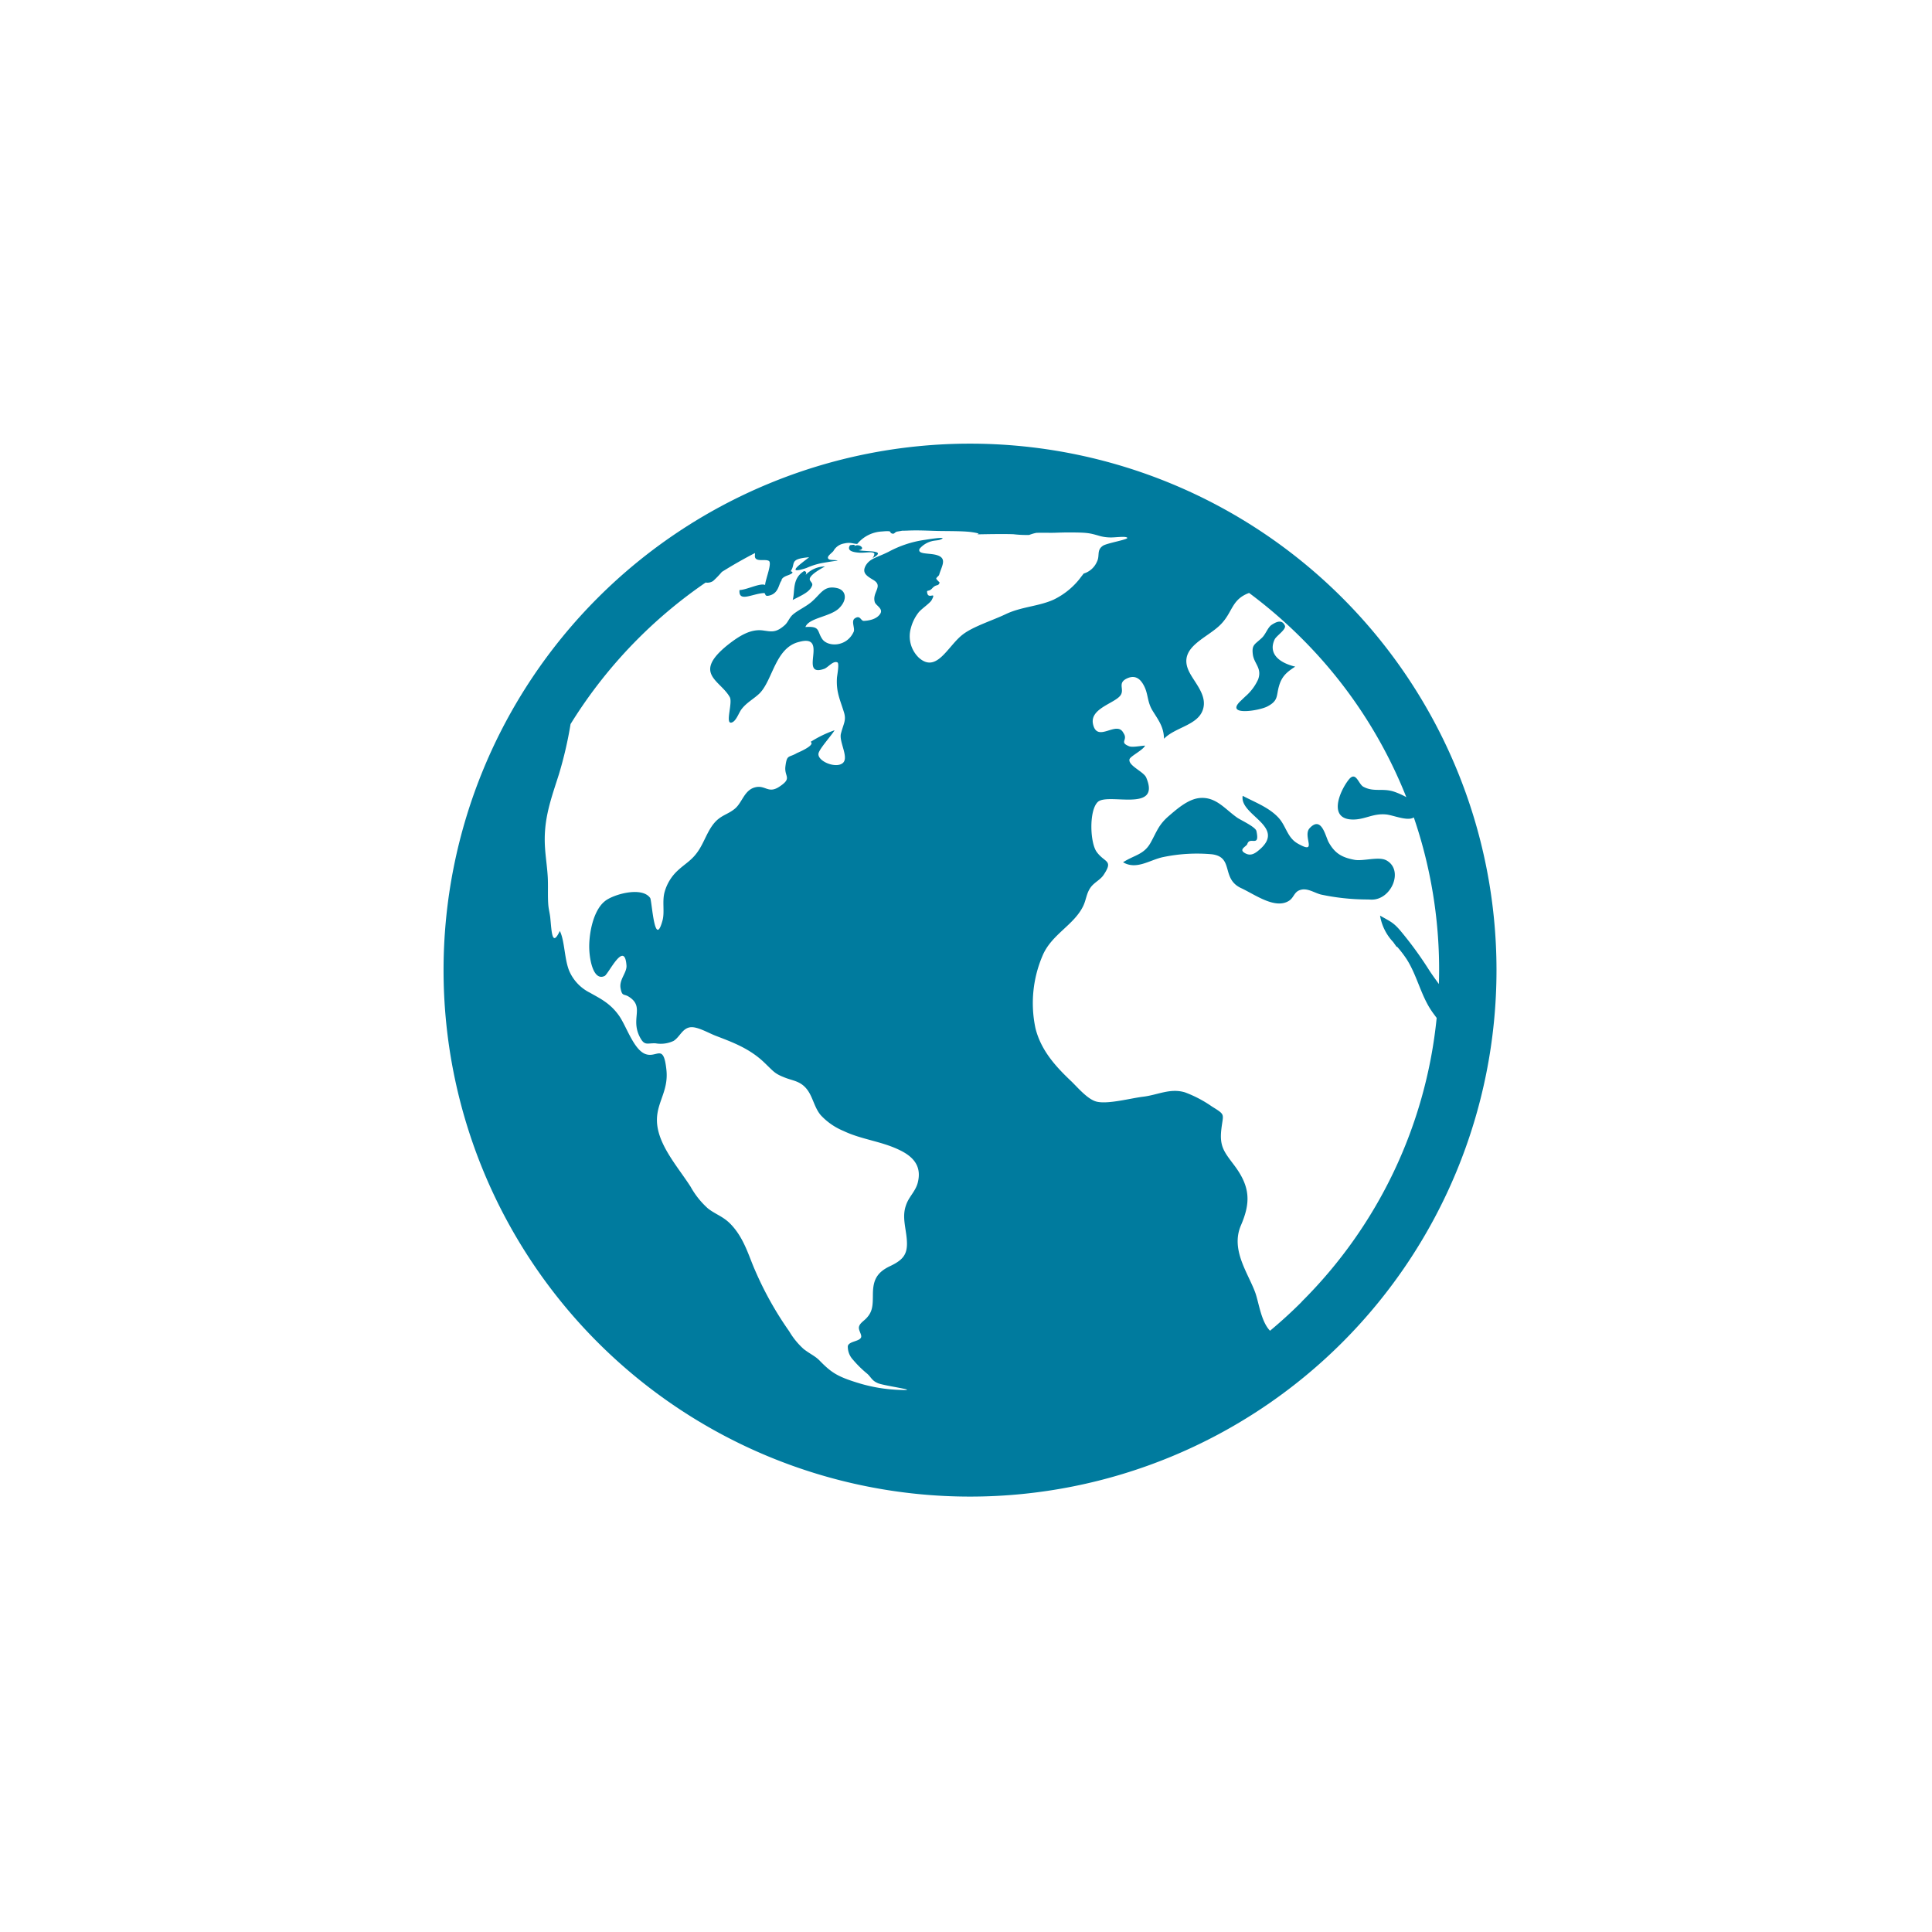 <svg xmlns="http://www.w3.org/2000/svg" xmlns:xlink="http://www.w3.org/1999/xlink" width="400" height="400" viewBox="0 0 400 400">
  <defs>
    <clipPath id="clip-path">
      <rect id="Rectangle_217" data-name="Rectangle 217" width="218" height="218" fill="#007b9e"/>
    </clipPath>
    <clipPath id="clip-Environment-rollover">
      <rect width="400" height="400"/>
    </clipPath>
  </defs>
  <g id="Environment-rollover" clip-path="url(#clip-Environment-rollover)">
    <g id="Group_378" data-name="Group 378" transform="translate(91.834 91.855)" style="isolation: isolate">
      <g id="Group_161" data-name="Group 161" clip-path="url(#clip-path)">
        <path id="Path_93" data-name="Path 93" d="M303.957,61.676h0Z" transform="translate(-171.431 -34.785)" fill="#007b9e"/>
        <path id="Path_94" data-name="Path 94" d="M169.81,62.267c.252-.679-.746-.94-.427-1.615.382-.814,2.006-1.759,3.1-2.357a5.6,5.6,0,0,0-4.016,1.759c.234-.441.139-.706-.293-.819-2.582,1.57-1.853,4.2-2.384,6,1.894-.976,3.535-1.646,4.016-2.964" transform="translate(-93.508 -32.874)" fill="#007b9e"/>
        <path id="Path_95" data-name="Path 95" d="M194.877,49.67c1,.049,2.617-.319,2.9.189a1.56,1.56,0,0,1-.4.931l.058-.032a.066.066,0,0,0,.027-.014.137.137,0,0,1,.036-.018.645.645,0,0,0,.058-.031c2.861-1.619-1.479-1.2-3.058-1.547,1.682-.189.085-1.543-.926-.8.337-.315.054-.387-.845-.229-.62.985.171,1.466,2.159,1.556" transform="translate(-108.577 -27.091)" fill="#007b9e"/>
        <path id="Path_96" data-name="Path 96" d="M382.9,102.065c2.3-1.192,1.83-2.181,2.375-4.115.558-2.006,1.5-2.923,3.391-4.124-3.661-.882-5.564-2.9-4.259-5.644.35-.738,2.473-2.082,2.109-2.861-.661-1.461-2.029-.6-2.734-.148-.773.49-1.241,1.938-1.975,2.644-1.48,1.431-2.172,1.408-1.929,3.423.229,1.983,1.961,2.86,1.107,5.222a10.233,10.233,0,0,1-2.64,3.526c-.027.023-.054.05-.081.077-.072.072-.162.153-.266.252l-.625.6c-3.369,3.175,3.733,2.087,5.528,1.151" transform="translate(-212.334 -47.661)" fill="#007b9e"/>
        <path id="Path_97" data-name="Path 97" d="M377.123,180.564c-1.538-.819-4.781.247-6.539-.085-2.582-.481-4.048-1.309-5.343-3.621-.679-1.214-1.471-5.6-3.949-2.928-1.533,1.646,1.831,5.618-2.469,3.175-2.19-1.241-2.384-3.634-4-5.37-1.966-2.119-4.9-3.189-7.394-4.507-.7,4.048,9.166,6.328,3.432,11.19-.819.7-1.682,1.3-2.771.774-1.731-.841.122-1.435.3-1.993.526-1.673,2.658.872,1.884-2.681-.2-.868-3.279-2.276-3.953-2.748-2.559-1.785-4.4-4.372-7.758-4.088-2.371.2-4.655,2.2-6.355,3.661-2.181,1.857-2.514,3.2-3.81,5.541-1.4,2.545-3.346,2.572-5.734,4.1,2.771,1.646,5.5-.477,8.271-1.066a34.316,34.316,0,0,1,10.075-.593c4.7.558,1.884,5.046,6.09,7.007,2.892,1.34,7.048,4.453,9.913,2.631,1.133-.724,1.03-1.988,2.6-2.312,1.367-.283,2.73.688,4.021,1.016a46.263,46.263,0,0,0,9.535,1.021.249.249,0,0,0,.054,0,.419.419,0,0,1,.072,0h.036a1.507,1.507,0,0,1,.193.009h.023c.121,0,.256.014.414.018,4.25.207,6.949-6.166,3.166-8.158" transform="translate(-181.981 -94.317)" fill="#007b9e"/>
        <path id="Path_98" data-name="Path 98" d="M109,0A109,109,0,1,0,218,109,109,109,0,0,0,109,0M40.327,40.327A98.2,98.2,0,0,1,54.261,28.754a2.132,2.132,0,0,0,1.56-.331,19.363,19.363,0,0,0,1.8-1.871q3.345-2.094,6.84-3.9c.065.324-.1.69.088,1.024.432.751,2.069.2,2.77.585.787.373-.692,3.868-.746,5-1-.48-3.774,1-5.3,1.049-.22,2.6,2.546.787,5,.625.58-.041-.022.832,1.25.494,1.894-.508,1.853-2.4,2.438-3.054,0-.423.409-.787,1.25-1.088,1.093-.4,1.318-.679.674-.864,0,0-.014-.031-.009-.04,1.111-1.543-.463-2.51,3.809-2.865-1.327,1.066-5.266,3.764-.566,2.231a15.1,15.1,0,0,1,2.932-.971c.873-.167,2.627-.45,3.549-.563-.436-.207-1.619-.017-1.916-.359-.418-.481.508-1.035,1.021-1.61a3.1,3.1,0,0,1,2.2-1.574c1.363-.334,1.921.089,2.748.085a7.062,7.062,0,0,1,5.123-2.573c2.658-.247,1.12.274,2.294.472.369-.062.427-.391.882-.459.643-.1.89-.148.971-.171.157,0,.571,0,1.493-.04,2.37-.086,4.655.085,6.71.1,2.226.027,4.326.018,5.932.194.014,0,2.636.333,1.349.5,2.46-.045,5.325-.1,7.565-.031a23.392,23.392,0,0,0,3.274.153,8.856,8.856,0,0,1,1.471-.432c.288-.036,3.072,0,3.733-.018,1.3-.045,2.082-.072,3.333-.068,3.467.014,3.944.121,5.784.647a8.587,8.587,0,0,0,2.541.387c.958.027,3.121-.32,3.44.063.337.355-4.205,1.1-5.024,1.655-1.372.918-.6,2.043-1.246,3.3a4.354,4.354,0,0,1-2.752,2.46c-.576.756-.841,1.1-.927,1.206.085-.117.392-.513.621-.819a15.481,15.481,0,0,1-5.928,5.02c-3.126,1.4-6.625,1.444-9.89,2.991-2.739,1.313-6.7,2.532-8.856,4.183-3.121,2.33-5.424,8.195-9.162,4.821a6.146,6.146,0,0,1-1.642-6.076,8.823,8.823,0,0,1,1.6-3.266c.562-.733,2.384-1.934,2.716-2.573,1.021-1.9-.593-.126-.9-1.376-.22-.923.247-.2,1.021-1.066.877-.963,1.223-.3,1.524-1.174,0-.058-.692-.652-.692-.832,0-.216.526-.558.594-.773.539-1.867,1.795-3.5-.639-4.133-1.565-.405-3.908-.082-3.418-1.255a4.885,4.885,0,0,1,2.492-1.57c.472-.153,1.4-.171,1.727-.306,1.9-.733-1.579-.229-3.067.014a22.233,22.233,0,0,0-7.524,2.456c-2.447,1.241-3.944,1.354-4.821,2.964-.747,1.466.274,2.069,1.673,2.915,2.082,1.273-.364,2.545.256,4.569.216.7,1.8,1.34,1.129,2.4-.764,1.205-2.5,1.439-3.4,1.48-.652.022-.711-1.282-1.853-.531-.845.54.072,2.068-.247,2.779-1.462,3.225-5.4,3.175-6.531,1.475-1.1-1.651-.346-2.676-3.463-2.452.7-1.921,5.132-2.1,6.966-3.89,1.871-1.848,1.385-3.774-.418-4.169-2.757-.616-3.288,1.165-5.348,2.91-1.169.981-2.87,1.732-3.85,2.618-.652.58-.99,1.561-1.57,2.087-1.889,1.7-2.789,1.393-4.6,1.147-2.447-.315-4.718.98-7.4,3.112-7.174,5.86-1.394,7.2.562,10.7.639,1.151-.971,5.5.306,5.276,1-.189,1.525-2.02,2.154-2.816,1.107-1.413,2.523-2.087,3.737-3.27,2.73-2.8,3.239-9.468,8.181-10.632,6.31-1.723-.319,7.52,5.19,5.577.787-.3,1.817-1.714,2.7-1.336.463.18-.058,2.721-.085,3.26-.167,2.884.639,4.44,1.448,7.048.531,1.7-.072,2.312-.617,4.439-.441,1.664,1.655,4.867.436,6.049-1.381,1.3-5.3-.3-5.087-1.894.112-.949,2.725-3.783,3.333-4.844A23.579,23.579,0,0,0,76,61.74c1.089.72-2.878,2.334-2.847,2.326-1.714,1.021-2.06.211-2.379,2.784-.256,2.149,1.506,2.361-1.26,4.178-2.267,1.5-2.86-.355-4.9.1-2.344.517-2.73,3.126-4.282,4.435-1.457,1.219-2.869,1.335-4.25,2.937-1.327,1.547-1.979,3.576-3.018,5.3-1.471,2.456-2.955,3.018-4.727,4.718a9.478,9.478,0,0,0-2.546,4.219c-.585,1.961.031,4.178-.459,5.981-1.659,6.063-2.177-4.048-2.555-4.66-1.745-2.469-7.785-.7-9.418.7-2.028,1.642-3.067,5.433-3.193,8.825-.108,2.928.8,7.79,3.184,6.625.805-.391,4.147-7.583,4.525-2.141.09,1.484-1.561,2.9-1.223,4.7.328,1.745.688,1.089,1.686,1.727,3.346,2.1.355,4.457,2.245,8.253,1.016,2.024,1.52,1.331,3.306,1.407a6.216,6.216,0,0,0,3.737-.5c1.291-.814,1.808-2.591,3.436-2.82,1.461-.207,3.747,1.174,5.293,1.763,3.369,1.3,7.021,2.6,10.124,5.614,2,1.92,2.078,2.221,4.291,3.081,1.6.616,3.067.688,4.376,2.271s1.56,3.814,2.937,5.456a13.406,13.406,0,0,0,4.745,3.288c3.737,1.789,7.893,2.114,11.7,4,3.18,1.556,4.39,3.652,3.67,6.621-.4,1.673-1.61,2.766-2.245,4.21-.9,2.073-.589,3.7-.256,5.928.675,4.25.095,5.627-3.252,7.218-2.847,1.336-3.5,3.032-3.553,5.667-.027,2.343.036,3.742-1.448,5.217-.553.553-1.331,1.007-1.444,1.749-.108.711.684,1.628.427,2.155-.4.845-2.51.751-2.73,1.781a3.953,3.953,0,0,0,1.084,2.824,22.621,22.621,0,0,0,2.963,2.909c.76.693.945,1.395,2.091,1.889.931.554,9.755,1.683,4.444,1.431a32.856,32.856,0,0,1-8.055-1.318c-4.61-1.38-5.865-2.212-8.231-4.605-.989-1.066-1.92-1.381-3.409-2.51a15.458,15.458,0,0,1-3.013-3.683,70.009,70.009,0,0,1-7.129-12.76c-1.282-2.9-2.245-6.63-5.06-9.5-1.529-1.556-3.072-1.956-4.637-3.18a17.248,17.248,0,0,1-3.6-4.51c-2.371-3.7-6.018-7.821-6.809-12.135-.9-4.844,2.37-7.133,1.795-12.135-.594-5.477-1.921-2.347-4.3-3.184-2.433-.859-3.935-5.685-5.464-7.9-1.88-2.7-4.1-3.675-6.045-4.8a9.054,9.054,0,0,1-4.277-4.466c-1.044-2.447-.954-6.337-1.975-8.325-1.605,3.418-1.686.18-1.965-2.645-.085-.944-.346-1.8-.423-2.811-.143-1.889,0-3.972-.117-5.842-.22-3.423-.832-5.968-.539-9.643.319-4.1,1.65-7.678,2.869-11.537a81.541,81.541,0,0,0,2.4-10.358A97.876,97.876,0,0,1,40.327,40.327M177.673,177.674q-3.162,3.163-6.561,5.99c-1.833-1.908-2.273-5.605-3.019-7.789-1.448-4.084-5.2-8.9-3.013-14.014,2-4.646,2.028-7.952-1.408-12.494-2.051-2.735-3.054-3.859-2.636-7.435.378-3.279.949-2.888-1.979-4.714a25,25,0,0,0-5.541-2.906c-3.09-.94-5.676.549-8.712.9-2.5.3-7.21,1.583-9.562,1.025-1.9-.445-4.007-3.018-5.334-4.277-3.274-3.1-6.216-6.387-7.349-10.88a24.969,24.969,0,0,1,1.556-15.3c1.907-4.245,6.423-6.144,8.311-10.038.648-1.327.657-2.681,1.6-3.94.72-.963,1.965-1.52,2.609-2.483,2.123-3.171.266-2.474-1.421-4.808-1.372-1.911-1.6-8.5.211-10.3,2-2.037,13.21,2.334,10.052-5.082-.531-1.237-3.751-2.447-3.463-3.769.135-.639,2.752-1.862,3.233-2.838-.778.009-2.613.414-3.305.13-2.15-.872-.135-1.245-1.183-2.752-1.386-2.748-5.429,2.217-6.3-1.862-.679-3.265,4.614-4.282,5.73-5.982.814-1.241-.693-2.46,1.236-3.414,2.105-1.034,3.158.553,3.733,1.777.738,1.6.562,3.117,1.628,4.853,1.2,1.956,2.326,3.338,2.375,5.824,2.28-2.361,6.845-2.761,8-5.878,1.188-3.216-2.024-6-3.009-8.469-1.9-4.71,4.021-6.5,6.769-9.342,2.5-2.56,2.194-5.139,5.855-6.5a98.594,98.594,0,0,1,10.9,9.415,96.894,96.894,0,0,1,21.652,32.866,15.57,15.57,0,0,0-2.64-1.167c-2.339-.733-4.124.166-6.261-.994-1.043-.567-1.525-3.391-3.059-1.412-1.907,2.438-4.394,8.4,1.215,8.2,2.352-.09,3.953-1.3,6.58-1.043,1.421.14,4.205,1.359,5.555.7.058-.027.109-.056.163-.084a97.268,97.268,0,0,1,5.239,31.6c0,.965-.018,1.928-.046,2.889-.7-.959-1.4-1.92-2.041-2.908a75.516,75.516,0,0,0-5.95-8.154c-1.466-1.722-2.073-1.88-4.192-3.1a10.377,10.377,0,0,0,2.717,5.464c.229.324.459.647.688.967a.667.667,0,0,0,.157.044,23.359,23.359,0,0,1,1.956,2.56c2.177,3.423,2.95,7.551,5.235,10.821l-.022-.023c.041.05.076.1.117.162s.072.1.1.144c0,.009.014.018.018.027a.735.735,0,0,0,.049.063,1.048,1.048,0,0,1,.072.1.157.157,0,0,1,.031.045c.014.014.018.023.032.036v0c.018.027.036.05.054.072s.027.041.041.058l.014.014v0s0,0,0,0c.152.21.307.419.463.628a96.379,96.379,0,0,1-27.943,58.748" transform="translate(0 -0.001)" fill="#007b9e"/>
      </g>
    </g>
  </g>
</svg>
